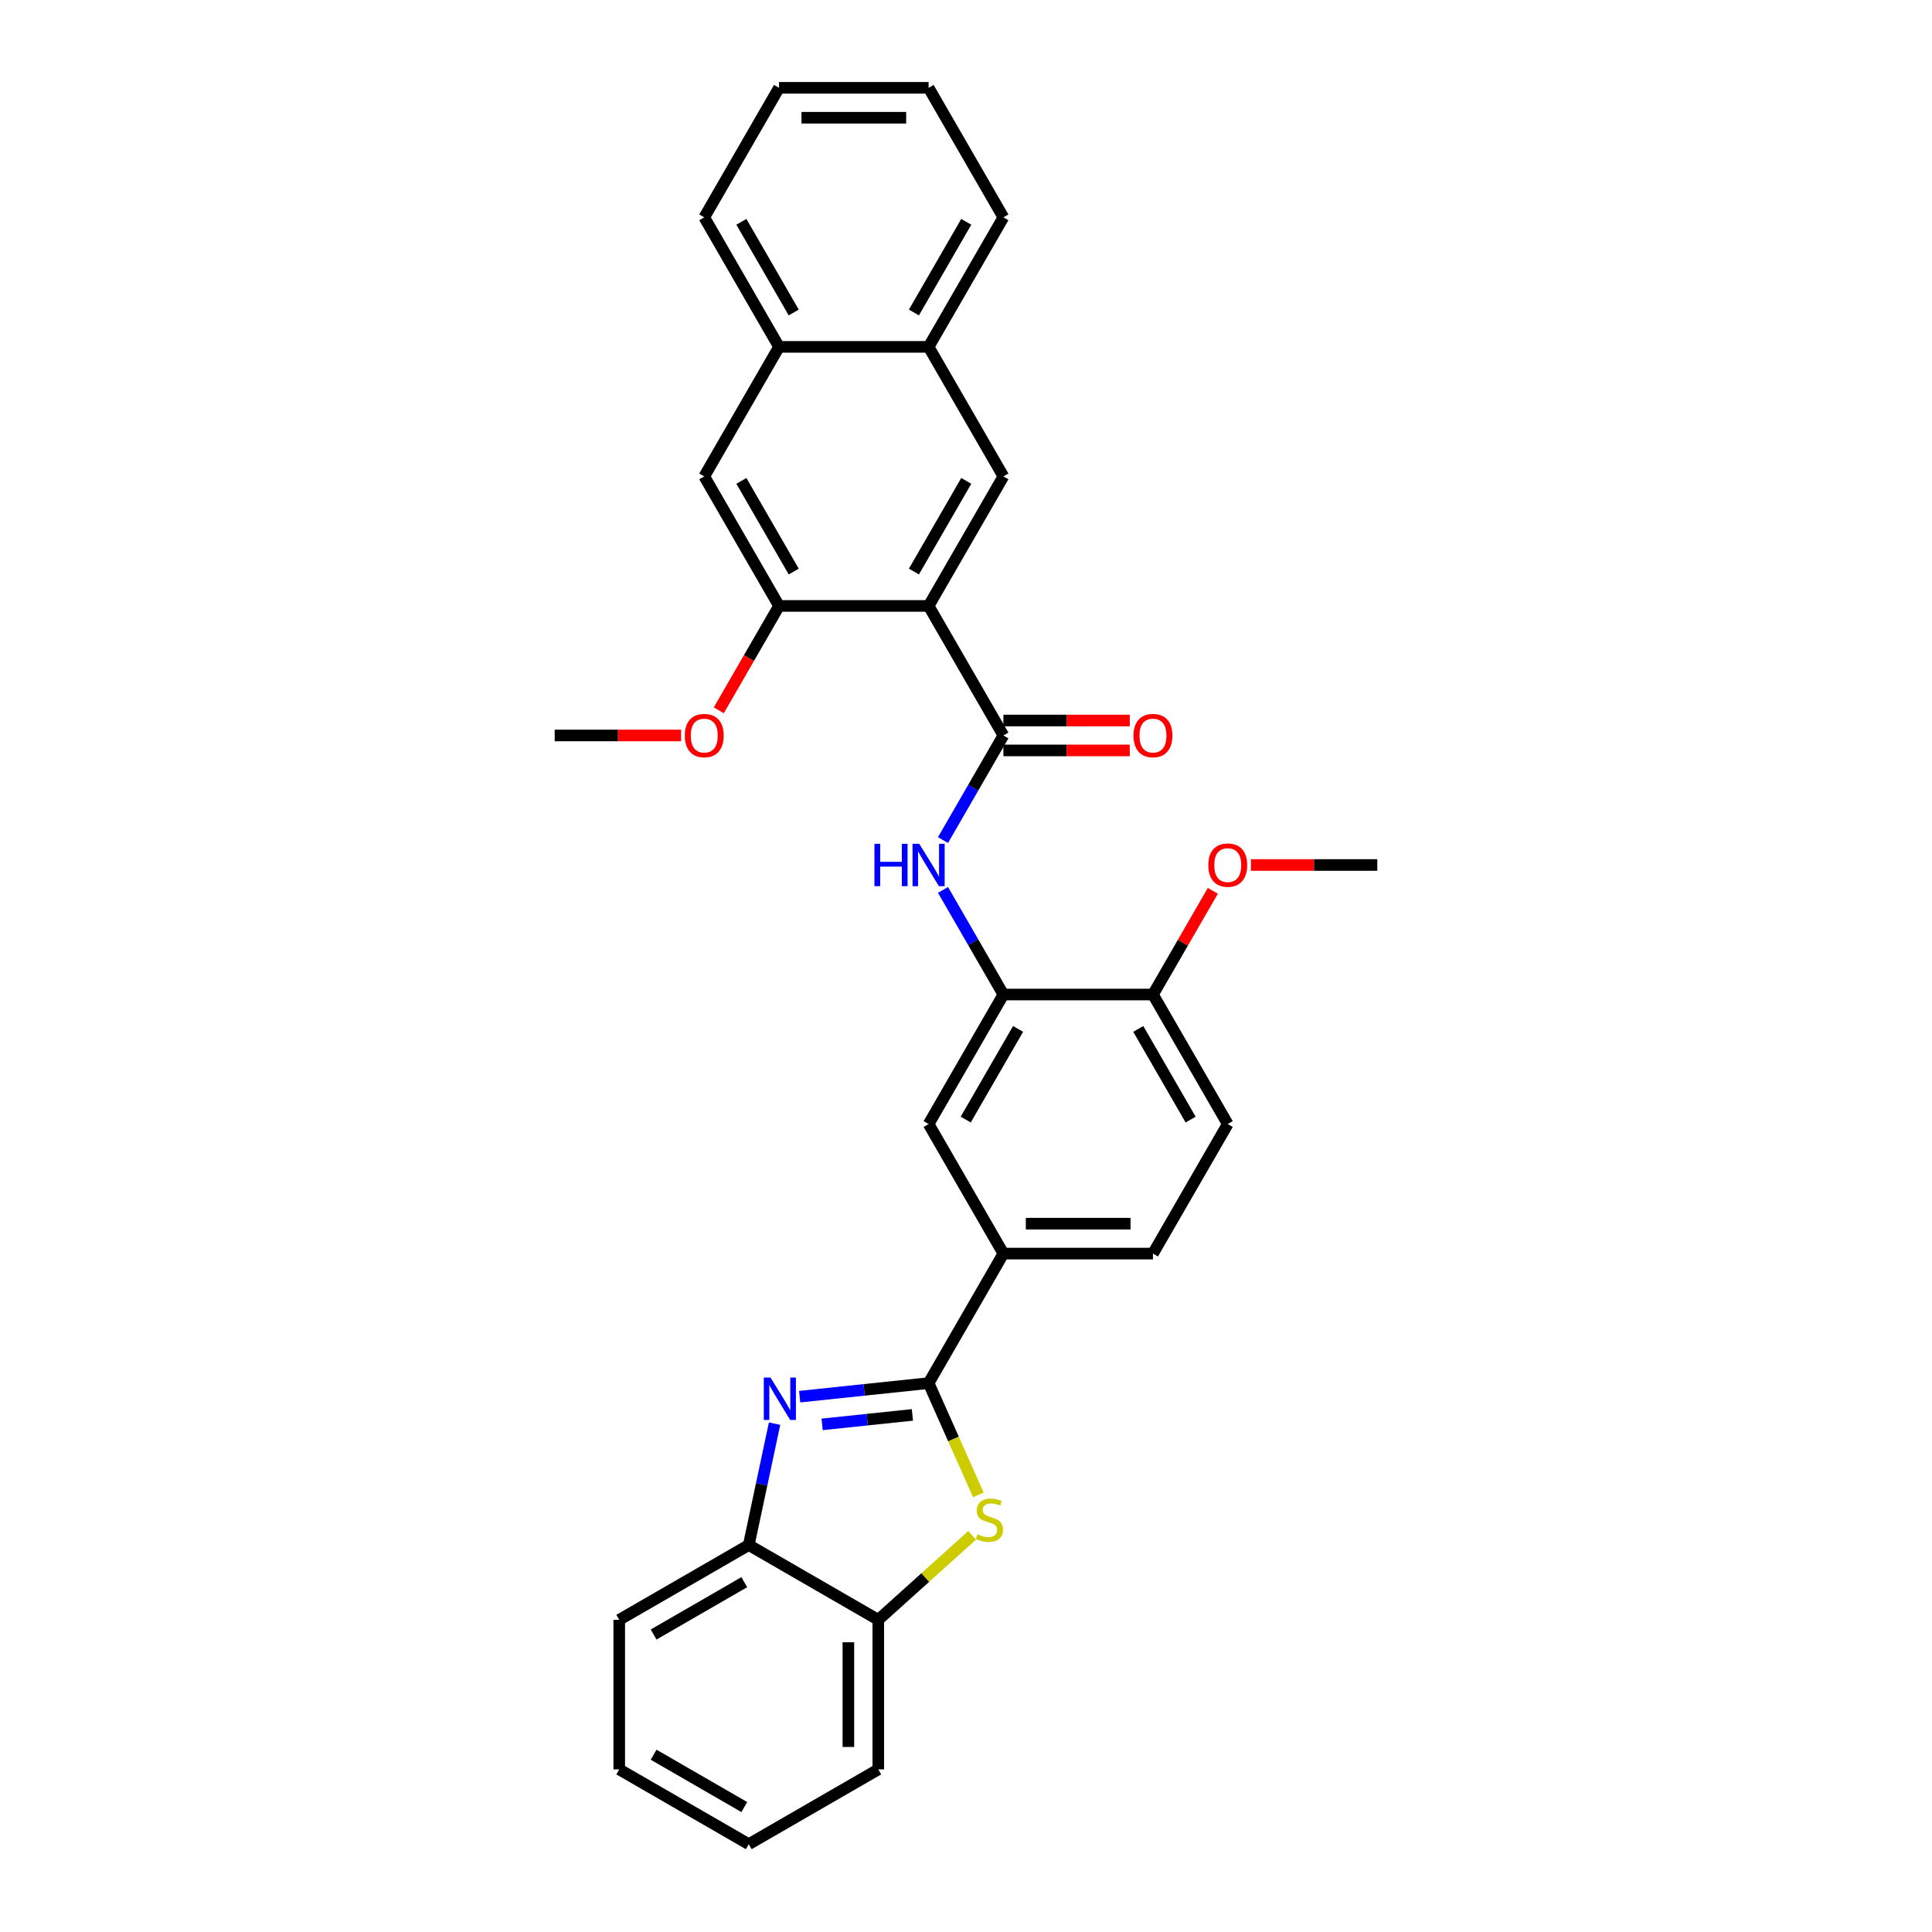 <?xml version='1.0' encoding='iso-8859-1'?>
<svg version='1.1' baseProfile='full'
              xmlns='http://www.w3.org/2000/svg'
                      xmlns:rdkit='http://www.rdkit.org/xml'
                      xmlns:xlink='http://www.w3.org/1999/xlink'
                  xml:space='preserve'
width='1000px' height='1000px' viewBox='0 0 1000 1000'>
<!-- END OF HEADER -->
<rect style='opacity:1.0;fill:#FFFFFF;stroke:none' width='1000' height='1000' x='0' y='0'> </rect>
<path class='bond-1' d='M 480.646,715.897 L 447.275,719.404' style='fill:none;fill-rule:evenodd;stroke:#000000;stroke-width:6px;stroke-linecap:butt;stroke-linejoin:miter;stroke-opacity:1' />
<path class='bond-1' d='M 447.275,719.404 L 413.904,722.912' style='fill:none;fill-rule:evenodd;stroke:#0000FF;stroke-width:6px;stroke-linecap:butt;stroke-linejoin:miter;stroke-opacity:1' />
<path class='bond-1' d='M 472.253,732.348 L 448.893,734.803' style='fill:none;fill-rule:evenodd;stroke:#000000;stroke-width:6px;stroke-linecap:butt;stroke-linejoin:miter;stroke-opacity:1' />
<path class='bond-1' d='M 448.893,734.803 L 425.534,737.258' style='fill:none;fill-rule:evenodd;stroke:#0000FF;stroke-width:6px;stroke-linecap:butt;stroke-linejoin:miter;stroke-opacity:1' />
<path class='bond-3' d='M 480.646,715.897 L 493.526,744.825' style='fill:none;fill-rule:evenodd;stroke:#000000;stroke-width:6px;stroke-linecap:butt;stroke-linejoin:miter;stroke-opacity:1' />
<path class='bond-3' d='M 493.526,744.825 L 506.405,773.753' style='fill:none;fill-rule:evenodd;stroke:#CCCC00;stroke-width:6px;stroke-linecap:butt;stroke-linejoin:miter;stroke-opacity:1' />
<path class='bond-8' d='M 480.646,715.897 L 519.354,648.853' style='fill:none;fill-rule:evenodd;stroke:#000000;stroke-width:6px;stroke-linecap:butt;stroke-linejoin:miter;stroke-opacity:1' />
<path class='bond-0' d='M 480.646,313.632 L 519.354,380.676' style='fill:none;fill-rule:evenodd;stroke:#000000;stroke-width:6px;stroke-linecap:butt;stroke-linejoin:miter;stroke-opacity:1' />
<path class='bond-5' d='M 480.646,313.632 L 519.354,246.587' style='fill:none;fill-rule:evenodd;stroke:#000000;stroke-width:6px;stroke-linecap:butt;stroke-linejoin:miter;stroke-opacity:1' />
<path class='bond-5' d='M 473.043,295.833 L 500.139,248.902' style='fill:none;fill-rule:evenodd;stroke:#000000;stroke-width:6px;stroke-linecap:butt;stroke-linejoin:miter;stroke-opacity:1' />
<path class='bond-6' d='M 480.646,313.632 L 403.23,313.632' style='fill:none;fill-rule:evenodd;stroke:#000000;stroke-width:6px;stroke-linecap:butt;stroke-linejoin:miter;stroke-opacity:1' />
<path class='bond-9' d='M 400.913,736.887 L 394.235,768.3' style='fill:none;fill-rule:evenodd;stroke:#0000FF;stroke-width:6px;stroke-linecap:butt;stroke-linejoin:miter;stroke-opacity:1' />
<path class='bond-9' d='M 394.235,768.3 L 387.558,799.713' style='fill:none;fill-rule:evenodd;stroke:#000000;stroke-width:6px;stroke-linecap:butt;stroke-linejoin:miter;stroke-opacity:1' />
<path class='bond-2' d='M 519.354,380.676 L 503.723,407.749' style='fill:none;fill-rule:evenodd;stroke:#000000;stroke-width:6px;stroke-linecap:butt;stroke-linejoin:miter;stroke-opacity:1' />
<path class='bond-2' d='M 503.723,407.749 L 488.092,434.822' style='fill:none;fill-rule:evenodd;stroke:#0000FF;stroke-width:6px;stroke-linecap:butt;stroke-linejoin:miter;stroke-opacity:1' />
<path class='bond-16' d='M 519.354,388.417 L 552.062,388.417' style='fill:none;fill-rule:evenodd;stroke:#000000;stroke-width:6px;stroke-linecap:butt;stroke-linejoin:miter;stroke-opacity:1' />
<path class='bond-16' d='M 552.062,388.417 L 584.771,388.417' style='fill:none;fill-rule:evenodd;stroke:#FF0000;stroke-width:6px;stroke-linecap:butt;stroke-linejoin:miter;stroke-opacity:1' />
<path class='bond-16' d='M 519.354,372.934 L 552.062,372.934' style='fill:none;fill-rule:evenodd;stroke:#000000;stroke-width:6px;stroke-linecap:butt;stroke-linejoin:miter;stroke-opacity:1' />
<path class='bond-16' d='M 552.062,372.934 L 584.771,372.934' style='fill:none;fill-rule:evenodd;stroke:#FF0000;stroke-width:6px;stroke-linecap:butt;stroke-linejoin:miter;stroke-opacity:1' />
<path class='bond-10' d='M 503.169,794.692 L 478.886,816.557' style='fill:none;fill-rule:evenodd;stroke:#CCCC00;stroke-width:6px;stroke-linecap:butt;stroke-linejoin:miter;stroke-opacity:1' />
<path class='bond-10' d='M 478.886,816.557 L 454.603,838.421' style='fill:none;fill-rule:evenodd;stroke:#000000;stroke-width:6px;stroke-linecap:butt;stroke-linejoin:miter;stroke-opacity:1' />
<path class='bond-4' d='M 488.092,460.617 L 503.723,487.691' style='fill:none;fill-rule:evenodd;stroke:#0000FF;stroke-width:6px;stroke-linecap:butt;stroke-linejoin:miter;stroke-opacity:1' />
<path class='bond-4' d='M 503.723,487.691 L 519.354,514.764' style='fill:none;fill-rule:evenodd;stroke:#000000;stroke-width:6px;stroke-linecap:butt;stroke-linejoin:miter;stroke-opacity:1' />
<path class='bond-13' d='M 519.354,246.587 L 480.646,179.543' style='fill:none;fill-rule:evenodd;stroke:#000000;stroke-width:6px;stroke-linecap:butt;stroke-linejoin:miter;stroke-opacity:1' />
<path class='bond-12' d='M 403.23,313.632 L 364.522,246.587' style='fill:none;fill-rule:evenodd;stroke:#000000;stroke-width:6px;stroke-linecap:butt;stroke-linejoin:miter;stroke-opacity:1' />
<path class='bond-12' d='M 410.833,295.833 L 383.737,248.902' style='fill:none;fill-rule:evenodd;stroke:#000000;stroke-width:6px;stroke-linecap:butt;stroke-linejoin:miter;stroke-opacity:1' />
<path class='bond-19' d='M 403.23,313.632 L 387.635,340.643' style='fill:none;fill-rule:evenodd;stroke:#000000;stroke-width:6px;stroke-linecap:butt;stroke-linejoin:miter;stroke-opacity:1' />
<path class='bond-19' d='M 387.635,340.643 L 372.04,367.654' style='fill:none;fill-rule:evenodd;stroke:#FF0000;stroke-width:6px;stroke-linecap:butt;stroke-linejoin:miter;stroke-opacity:1' />
<path class='bond-7' d='M 519.354,514.764 L 480.646,581.808' style='fill:none;fill-rule:evenodd;stroke:#000000;stroke-width:6px;stroke-linecap:butt;stroke-linejoin:miter;stroke-opacity:1' />
<path class='bond-7' d='M 526.957,532.562 L 499.861,579.493' style='fill:none;fill-rule:evenodd;stroke:#000000;stroke-width:6px;stroke-linecap:butt;stroke-linejoin:miter;stroke-opacity:1' />
<path class='bond-32' d='M 519.354,514.764 L 596.77,514.764' style='fill:none;fill-rule:evenodd;stroke:#000000;stroke-width:6px;stroke-linecap:butt;stroke-linejoin:miter;stroke-opacity:1' />
<path class='bond-11' d='M 519.354,648.853 L 480.646,581.808' style='fill:none;fill-rule:evenodd;stroke:#000000;stroke-width:6px;stroke-linecap:butt;stroke-linejoin:miter;stroke-opacity:1' />
<path class='bond-17' d='M 519.354,648.853 L 596.77,648.853' style='fill:none;fill-rule:evenodd;stroke:#000000;stroke-width:6px;stroke-linecap:butt;stroke-linejoin:miter;stroke-opacity:1' />
<path class='bond-17' d='M 530.966,633.369 L 585.158,633.369' style='fill:none;fill-rule:evenodd;stroke:#000000;stroke-width:6px;stroke-linecap:butt;stroke-linejoin:miter;stroke-opacity:1' />
<path class='bond-21' d='M 387.558,799.713 L 320.514,838.421' style='fill:none;fill-rule:evenodd;stroke:#000000;stroke-width:6px;stroke-linecap:butt;stroke-linejoin:miter;stroke-opacity:1' />
<path class='bond-21' d='M 385.243,818.928 L 338.312,846.024' style='fill:none;fill-rule:evenodd;stroke:#000000;stroke-width:6px;stroke-linecap:butt;stroke-linejoin:miter;stroke-opacity:1' />
<path class='bond-31' d='M 387.558,799.713 L 454.603,838.421' style='fill:none;fill-rule:evenodd;stroke:#000000;stroke-width:6px;stroke-linecap:butt;stroke-linejoin:miter;stroke-opacity:1' />
<path class='bond-22' d='M 454.603,838.421 L 454.603,915.837' style='fill:none;fill-rule:evenodd;stroke:#000000;stroke-width:6px;stroke-linecap:butt;stroke-linejoin:miter;stroke-opacity:1' />
<path class='bond-22' d='M 439.119,850.034 L 439.119,904.225' style='fill:none;fill-rule:evenodd;stroke:#000000;stroke-width:6px;stroke-linecap:butt;stroke-linejoin:miter;stroke-opacity:1' />
<path class='bond-14' d='M 364.522,246.587 L 403.23,179.543' style='fill:none;fill-rule:evenodd;stroke:#000000;stroke-width:6px;stroke-linecap:butt;stroke-linejoin:miter;stroke-opacity:1' />
<path class='bond-23' d='M 480.646,179.543 L 519.354,112.499' style='fill:none;fill-rule:evenodd;stroke:#000000;stroke-width:6px;stroke-linecap:butt;stroke-linejoin:miter;stroke-opacity:1' />
<path class='bond-23' d='M 473.043,161.745 L 500.139,114.814' style='fill:none;fill-rule:evenodd;stroke:#000000;stroke-width:6px;stroke-linecap:butt;stroke-linejoin:miter;stroke-opacity:1' />
<path class='bond-34' d='M 480.646,179.543 L 403.23,179.543' style='fill:none;fill-rule:evenodd;stroke:#000000;stroke-width:6px;stroke-linecap:butt;stroke-linejoin:miter;stroke-opacity:1' />
<path class='bond-24' d='M 403.23,179.543 L 364.522,112.499' style='fill:none;fill-rule:evenodd;stroke:#000000;stroke-width:6px;stroke-linecap:butt;stroke-linejoin:miter;stroke-opacity:1' />
<path class='bond-24' d='M 410.833,161.745 L 383.737,114.814' style='fill:none;fill-rule:evenodd;stroke:#000000;stroke-width:6px;stroke-linecap:butt;stroke-linejoin:miter;stroke-opacity:1' />
<path class='bond-15' d='M 596.77,514.764 L 635.478,581.808' style='fill:none;fill-rule:evenodd;stroke:#000000;stroke-width:6px;stroke-linecap:butt;stroke-linejoin:miter;stroke-opacity:1' />
<path class='bond-15' d='M 589.167,532.562 L 616.263,579.493' style='fill:none;fill-rule:evenodd;stroke:#000000;stroke-width:6px;stroke-linecap:butt;stroke-linejoin:miter;stroke-opacity:1' />
<path class='bond-20' d='M 596.77,514.764 L 612.267,487.923' style='fill:none;fill-rule:evenodd;stroke:#000000;stroke-width:6px;stroke-linecap:butt;stroke-linejoin:miter;stroke-opacity:1' />
<path class='bond-20' d='M 612.267,487.923 L 627.763,461.082' style='fill:none;fill-rule:evenodd;stroke:#FF0000;stroke-width:6px;stroke-linecap:butt;stroke-linejoin:miter;stroke-opacity:1' />
<path class='bond-18' d='M 596.77,648.853 L 635.478,581.808' style='fill:none;fill-rule:evenodd;stroke:#000000;stroke-width:6px;stroke-linecap:butt;stroke-linejoin:miter;stroke-opacity:1' />
<path class='bond-25' d='M 352.522,380.676 L 319.814,380.676' style='fill:none;fill-rule:evenodd;stroke:#FF0000;stroke-width:6px;stroke-linecap:butt;stroke-linejoin:miter;stroke-opacity:1' />
<path class='bond-25' d='M 319.814,380.676 L 287.106,380.676' style='fill:none;fill-rule:evenodd;stroke:#000000;stroke-width:6px;stroke-linecap:butt;stroke-linejoin:miter;stroke-opacity:1' />
<path class='bond-26' d='M 647.478,447.72 L 680.186,447.72' style='fill:none;fill-rule:evenodd;stroke:#FF0000;stroke-width:6px;stroke-linecap:butt;stroke-linejoin:miter;stroke-opacity:1' />
<path class='bond-26' d='M 680.186,447.72 L 712.894,447.72' style='fill:none;fill-rule:evenodd;stroke:#000000;stroke-width:6px;stroke-linecap:butt;stroke-linejoin:miter;stroke-opacity:1' />
<path class='bond-28' d='M 320.514,838.421 L 320.514,915.837' style='fill:none;fill-rule:evenodd;stroke:#000000;stroke-width:6px;stroke-linecap:butt;stroke-linejoin:miter;stroke-opacity:1' />
<path class='bond-27' d='M 454.603,915.837 L 387.558,954.545' style='fill:none;fill-rule:evenodd;stroke:#000000;stroke-width:6px;stroke-linecap:butt;stroke-linejoin:miter;stroke-opacity:1' />
<path class='bond-30' d='M 519.354,112.499 L 480.646,45.455' style='fill:none;fill-rule:evenodd;stroke:#000000;stroke-width:6px;stroke-linecap:butt;stroke-linejoin:miter;stroke-opacity:1' />
<path class='bond-29' d='M 364.522,112.499 L 403.23,45.455' style='fill:none;fill-rule:evenodd;stroke:#000000;stroke-width:6px;stroke-linecap:butt;stroke-linejoin:miter;stroke-opacity:1' />
<path class='bond-33' d='M 387.558,954.545 L 320.514,915.837' style='fill:none;fill-rule:evenodd;stroke:#000000;stroke-width:6px;stroke-linecap:butt;stroke-linejoin:miter;stroke-opacity:1' />
<path class='bond-33' d='M 385.243,935.33 L 338.312,908.235' style='fill:none;fill-rule:evenodd;stroke:#000000;stroke-width:6px;stroke-linecap:butt;stroke-linejoin:miter;stroke-opacity:1' />
<path class='bond-35' d='M 403.23,45.455 L 480.646,45.455' style='fill:none;fill-rule:evenodd;stroke:#000000;stroke-width:6px;stroke-linecap:butt;stroke-linejoin:miter;stroke-opacity:1' />
<path class='bond-35' d='M 414.842,60.938 L 469.034,60.938' style='fill:none;fill-rule:evenodd;stroke:#000000;stroke-width:6px;stroke-linecap:butt;stroke-linejoin:miter;stroke-opacity:1' />
<path  class='atom-2' d='M 398.808 713.027
L 405.992 724.639
Q 406.704 725.785, 407.85 727.86
Q 408.996 729.935, 409.058 730.059
L 409.058 713.027
L 411.969 713.027
L 411.969 734.951
L 408.965 734.951
L 401.254 722.255
Q 400.356 720.769, 399.396 719.065
Q 398.467 717.362, 398.188 716.836
L 398.188 734.951
L 395.34 734.951
L 395.34 713.027
L 398.808 713.027
' fill='#0000FF'/>
<path  class='atom-4' d='M 505.941 794.145
Q 506.188 794.238, 507.21 794.671
Q 508.232 795.105, 509.347 795.383
Q 510.493 795.631, 511.607 795.631
Q 513.682 795.631, 514.89 794.64
Q 516.098 793.618, 516.098 791.853
Q 516.098 790.646, 515.478 789.902
Q 514.89 789.159, 513.961 788.757
Q 513.032 788.354, 511.484 787.89
Q 509.533 787.301, 508.356 786.744
Q 507.21 786.186, 506.374 785.01
Q 505.569 783.833, 505.569 781.851
Q 505.569 779.095, 507.427 777.392
Q 509.316 775.689, 513.032 775.689
Q 515.571 775.689, 518.451 776.897
L 517.739 779.281
Q 515.107 778.197, 513.125 778.197
Q 510.988 778.197, 509.811 779.095
Q 508.635 779.962, 508.666 781.48
Q 508.666 782.656, 509.254 783.369
Q 509.873 784.081, 510.74 784.483
Q 511.638 784.886, 513.125 785.35
Q 515.107 785.97, 516.283 786.589
Q 517.46 787.208, 518.296 788.478
Q 519.163 789.717, 519.163 791.853
Q 519.163 794.888, 517.12 796.529
Q 515.107 798.14, 511.731 798.14
Q 509.78 798.14, 508.294 797.706
Q 506.839 797.303, 505.105 796.591
L 505.941 794.145
' fill='#CCCC00'/>
<path  class='atom-5' d='M 452.606 436.758
L 455.579 436.758
L 455.579 446.079
L 466.789 446.079
L 466.789 436.758
L 469.761 436.758
L 469.761 458.682
L 466.789 458.682
L 466.789 448.556
L 455.579 448.556
L 455.579 458.682
L 452.606 458.682
L 452.606 436.758
' fill='#0000FF'/>
<path  class='atom-5' d='M 475.8 436.758
L 482.984 448.37
Q 483.696 449.516, 484.842 451.591
Q 485.988 453.666, 486.05 453.789
L 486.05 436.758
L 488.96 436.758
L 488.96 458.682
L 485.957 458.682
L 478.246 445.986
Q 477.348 444.499, 476.388 442.796
Q 475.459 441.093, 475.18 440.567
L 475.18 458.682
L 472.332 458.682
L 472.332 436.758
L 475.8 436.758
' fill='#0000FF'/>
<path  class='atom-17' d='M 586.706 380.738
Q 586.706 375.473, 589.307 372.532
Q 591.908 369.59, 596.77 369.59
Q 601.632 369.59, 604.233 372.532
Q 606.834 375.473, 606.834 380.738
Q 606.834 386.064, 604.202 389.099
Q 601.57 392.102, 596.77 392.102
Q 591.939 392.102, 589.307 389.099
Q 586.706 386.095, 586.706 380.738
M 596.77 389.625
Q 600.114 389.625, 601.91 387.395
Q 603.737 385.135, 603.737 380.738
Q 603.737 376.433, 601.91 374.266
Q 600.114 372.067, 596.77 372.067
Q 593.426 372.067, 591.599 374.235
Q 589.803 376.402, 589.803 380.738
Q 589.803 385.166, 591.599 387.395
Q 593.426 389.625, 596.77 389.625
' fill='#FF0000'/>
<path  class='atom-20' d='M 354.458 380.738
Q 354.458 375.473, 357.059 372.532
Q 359.66 369.59, 364.522 369.59
Q 369.384 369.59, 371.985 372.532
Q 374.586 375.473, 374.586 380.738
Q 374.586 386.064, 371.954 389.099
Q 369.322 392.102, 364.522 392.102
Q 359.691 392.102, 357.059 389.099
Q 354.458 386.095, 354.458 380.738
M 364.522 389.625
Q 367.866 389.625, 369.662 387.395
Q 371.489 385.135, 371.489 380.738
Q 371.489 376.433, 369.662 374.266
Q 367.866 372.067, 364.522 372.067
Q 361.178 372.067, 359.351 374.235
Q 357.555 376.402, 357.555 380.738
Q 357.555 385.166, 359.351 387.395
Q 361.178 389.625, 364.522 389.625
' fill='#FF0000'/>
<path  class='atom-21' d='M 625.414 447.782
Q 625.414 442.518, 628.015 439.576
Q 630.616 436.634, 635.478 436.634
Q 640.34 436.634, 642.941 439.576
Q 645.542 442.518, 645.542 447.782
Q 645.542 453.108, 642.91 456.143
Q 640.278 459.147, 635.478 459.147
Q 630.647 459.147, 628.015 456.143
Q 625.414 453.139, 625.414 447.782
M 635.478 456.669
Q 638.822 456.669, 640.618 454.44
Q 642.445 452.179, 642.445 447.782
Q 642.445 443.478, 640.618 441.31
Q 638.822 439.111, 635.478 439.111
Q 632.134 439.111, 630.307 441.279
Q 628.511 443.447, 628.511 447.782
Q 628.511 452.21, 630.307 454.44
Q 632.134 456.669, 635.478 456.669
' fill='#FF0000'/>
</svg>
